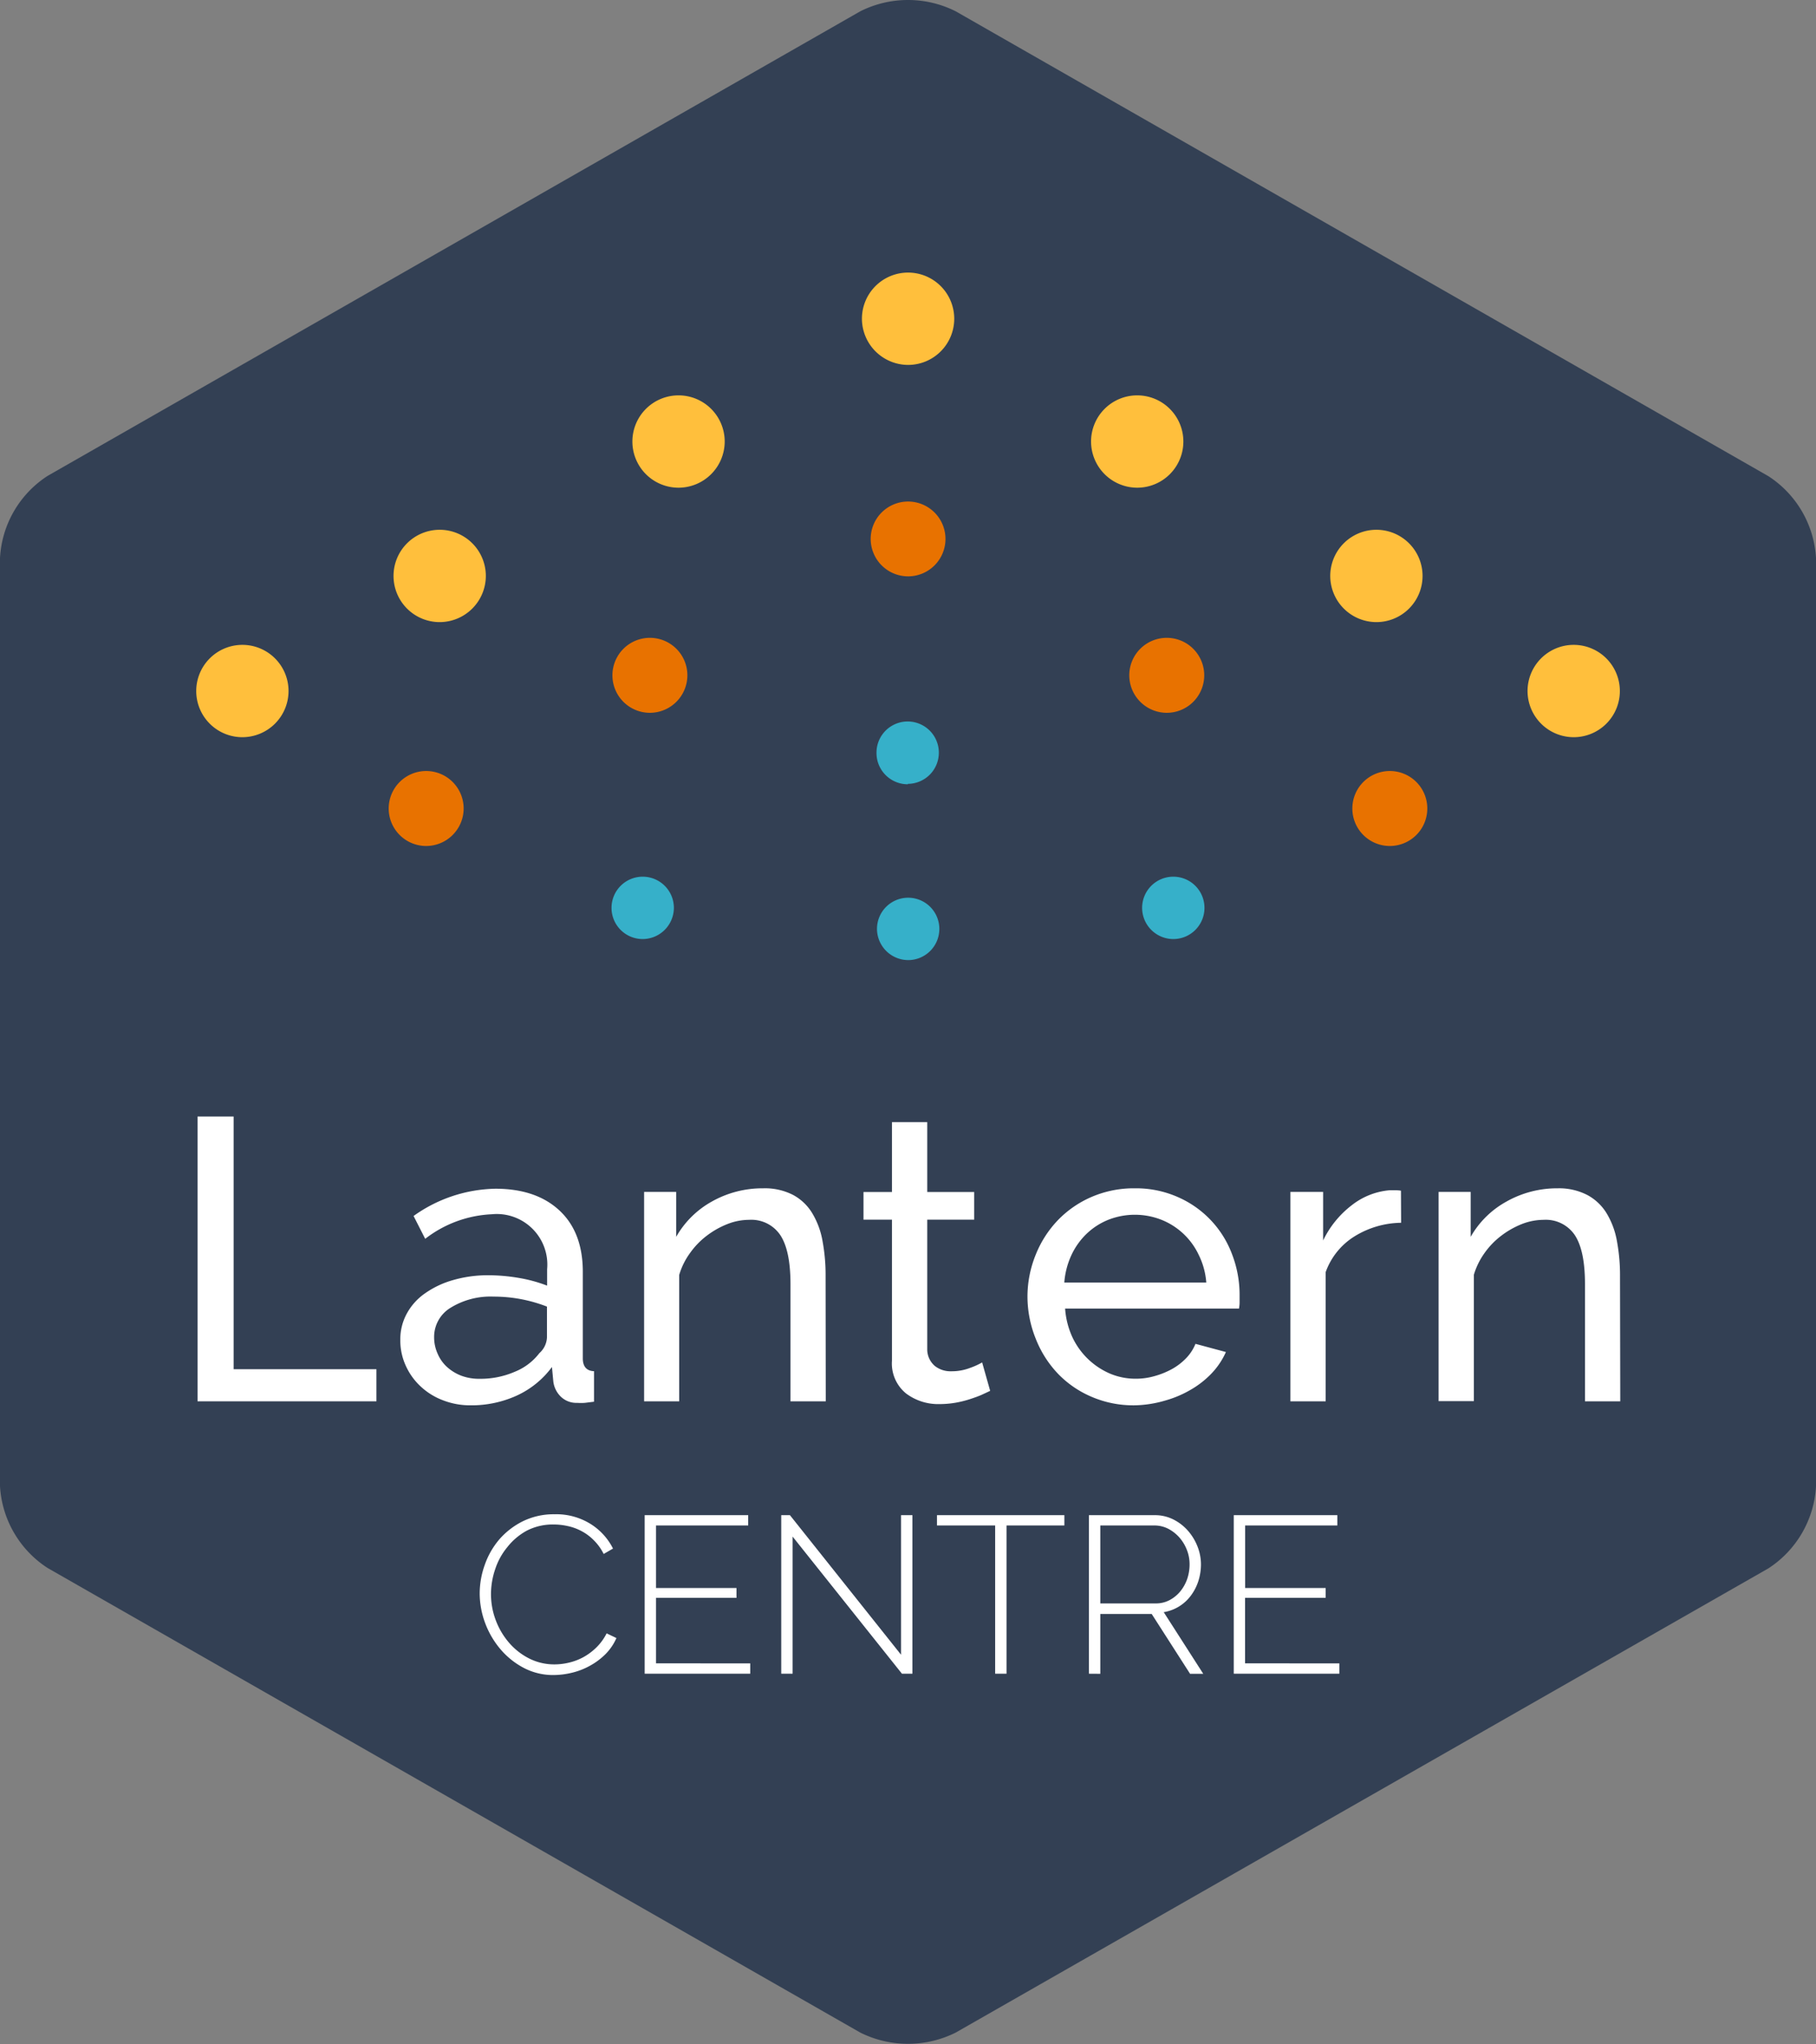 <svg xmlns="http://www.w3.org/2000/svg" viewBox="0 0 221.92 249.72"><rect x="0" y="0" width="221.92" height="249.72" fill="#808080" stroke="none"/><defs><style>.cls-1{fill:#334054;}.cls-2{fill:#fff;}.cls-3{fill:#ffbf3c;}.cls-4{fill:#e87200;}.cls-5{fill:#36b0c9;}</style></defs><g id="Layer_2" data-name="Layer 2"><g id="Layer_1-2" data-name="Layer 1"><path class="cls-1" d="M216.1,191.6a12.8,12.8,0,0,0,5.82-10V68.17a12.78,12.78,0,0,0-5.82-10L116.79,1.38a13,13,0,0,0-11.66,0L5.83,58.13A12.76,12.76,0,0,0,0,68.17V181.56a12.78,12.78,0,0,0,5.83,10l99.3,56.75a13.07,13.07,0,0,0,11.66,0Z"/><path class="cls-2" d="M58.62,194.65a10.39,10.39,0,0,1,.62-3.48A9.71,9.71,0,0,1,61,188.08a9.28,9.28,0,0,1,2.88-2.23,8.56,8.56,0,0,1,3.89-.86,7.92,7.92,0,0,1,4.41,1.19,7.51,7.51,0,0,1,2.73,3l-1.14.66a6.28,6.28,0,0,0-1.22-1.69,6.07,6.07,0,0,0-1.5-1.11,6.26,6.26,0,0,0-1.68-.61,7.79,7.79,0,0,0-1.71-.19,6.93,6.93,0,0,0-3.28.75A7.71,7.71,0,0,0,62,189a8.24,8.24,0,0,0-1.49,2.71,9.46,9.46,0,0,0-.51,3,9,9,0,0,0,.6,3.27,9.08,9.08,0,0,0,1.64,2.74,8,8,0,0,0,2.45,1.9,6.81,6.81,0,0,0,3.06.71,7.63,7.63,0,0,0,1.8-.22,7,7,0,0,0,1.77-.68,7.36,7.36,0,0,0,1.58-1.19,6.44,6.44,0,0,0,1.23-1.7l1.2.57A6.48,6.48,0,0,1,74,202.07a8.33,8.33,0,0,1-1.88,1.41,8.61,8.61,0,0,1-2.19.86,9.63,9.63,0,0,1-2.28.29,7.67,7.67,0,0,1-3.64-.87,9.57,9.57,0,0,1-2.85-2.28,10.72,10.72,0,0,1-1.87-3.19A10.46,10.46,0,0,1,58.62,194.65Z"/><path class="cls-2" d="M91.68,203.21v1.26H78.78V185.1H91.43v1.26H80.17V194H90v1.2H80.17v8Z"/><path class="cls-2" d="M96.86,187.72v16.75H95.47V185.1h1.06l13.58,17.05V185.1h1.39v19.37h-1.28Z"/><path class="cls-2" d="M130.07,186.36H123v18.11h-1.39V186.36H114.5V185.1h15.57Z"/><path class="cls-2" d="M133.07,204.47V185.1h8.05a5,5,0,0,1,2.26.52,5.92,5.92,0,0,1,1.79,1.38,6.56,6.56,0,0,1,1.17,1.93,6,6,0,0,1,.42,2.17,6.77,6.77,0,0,1-.32,2.06,6.09,6.09,0,0,1-.93,1.79,5.16,5.16,0,0,1-3.3,2l4.83,7.53h-1.61l-4.69-7.31h-6.28v7.31Zm1.39-8.59h6.79a3.52,3.52,0,0,0,1.69-.41,4.28,4.28,0,0,0,1.31-1.08,5,5,0,0,0,.84-1.53,5.54,5.54,0,0,0,.28-1.76,4.73,4.73,0,0,0-.34-1.78,5.09,5.09,0,0,0-.93-1.52,4.81,4.81,0,0,0-1.36-1.05,3.7,3.7,0,0,0-1.68-.39h-6.6Z"/><path class="cls-2" d="M163.67,203.21v1.26h-12.9V185.1h12.66v1.26H152.16V194H162v1.2h-9.85v8Z"/><path class="cls-2" d="M24.14,171.19V136.4h4.41v30.87H46v3.92Z"/><path class="cls-2" d="M57.5,171.68a9.15,9.15,0,0,1-3.38-.62,8.22,8.22,0,0,1-2.72-1.69,7.83,7.83,0,0,1-1.81-2.52,7.37,7.37,0,0,1-.67-3.16,6.53,6.53,0,0,1,.79-3.21A7.17,7.17,0,0,1,51.94,158a11.24,11.24,0,0,1,3.43-1.62,15.21,15.21,0,0,1,4.33-.59,22.31,22.31,0,0,1,3.78.34,17.72,17.72,0,0,1,3.38.93v-2a6.18,6.18,0,0,0-6.77-6.72,14.31,14.31,0,0,0-8.13,3l-1.42-2.79a17.71,17.71,0,0,1,10-3.33q5,0,7.86,2.69t2.82,7.6v10.43c0,1,.46,1.54,1.37,1.57v3.73l-1.13.14a6.87,6.87,0,0,1-.93,0,2.73,2.73,0,0,1-2-.76,3.11,3.11,0,0,1-.91-1.83L67.45,167a11.08,11.08,0,0,1-4.34,3.51A13.33,13.33,0,0,1,57.5,171.68Zm1.13-3.24a10.53,10.53,0,0,0,4.28-.86,7.1,7.1,0,0,0,3-2.27,2.73,2.73,0,0,0,.93-1.91v-3.78a17.92,17.92,0,0,0-6.52-1.22,9.29,9.29,0,0,0-5.27,1.37,4.16,4.16,0,0,0-2,3.58,4.83,4.83,0,0,0,.42,2A4.67,4.67,0,0,0,54.63,167a5.56,5.56,0,0,0,1.79,1.08A6.19,6.19,0,0,0,58.63,168.44Z"/><path class="cls-2" d="M100.91,171.19H96.6V156.88q0-4.12-1.25-6a4.26,4.26,0,0,0-3.8-1.86,7.28,7.28,0,0,0-2.64.51,10.45,10.45,0,0,0-2.5,1.4,9.6,9.6,0,0,0-2.06,2.11A8.76,8.76,0,0,0,83,155.75v15.44H78.71V145.61h3.92v5.49A11.33,11.33,0,0,1,87,146.78a12.57,12.57,0,0,1,6.25-1.61,7.52,7.52,0,0,1,3.67.81,6.12,6.12,0,0,1,2.35,2.25,9.86,9.86,0,0,1,1.25,3.41,22.61,22.61,0,0,1,.37,4.26Z"/><path class="cls-2" d="M121,169.91c-.26.13-.61.29-1,.47s-.91.36-1.45.54a13.3,13.3,0,0,1-1.76.44,11.67,11.67,0,0,1-2,.17,6.52,6.52,0,0,1-4.07-1.3,4.72,4.72,0,0,1-1.72-4V149h-3.48v-3.38H109v-8.53h4.31v8.53h5.74V149h-5.74v15.88a2.67,2.67,0,0,0,.94,2,3.08,3.08,0,0,0,2,.64,6.22,6.22,0,0,0,2.32-.42,8.49,8.49,0,0,0,1.45-.66Z"/><path class="cls-2" d="M138.64,171.68a12.88,12.88,0,0,1-5.29-1.06,12.43,12.43,0,0,1-4.12-2.86,13.16,13.16,0,0,1-2.67-4.24,13.82,13.82,0,0,1-1-5.12,13.6,13.6,0,0,1,1-5.1,13.12,13.12,0,0,1,2.69-4.21,12.69,12.69,0,0,1,4.15-2.87,13,13,0,0,1,5.29-1.05,12.61,12.61,0,0,1,5.27,1.08,12.32,12.32,0,0,1,6.61,7,13.75,13.75,0,0,1,.91,4.92c0,.36,0,.69,0,1a4.77,4.77,0,0,1-.07.69H130.16a10,10,0,0,0,.88,3.48,9,9,0,0,0,4.59,4.46,8,8,0,0,0,3.16.63,8.14,8.14,0,0,0,2.3-.32,10,10,0,0,0,2.11-.85,7.31,7.31,0,0,0,1.74-1.33,5.47,5.47,0,0,0,1.15-1.76l3.72,1a9.26,9.26,0,0,1-1.74,2.6,11.34,11.34,0,0,1-2.55,2,13.24,13.24,0,0,1-3.21,1.35A13.89,13.89,0,0,1,138.64,171.68Zm8.77-15a9.1,9.1,0,0,0-.91-3.35,8.52,8.52,0,0,0-4.58-4.32,8.88,8.88,0,0,0-6.47,0,8.33,8.33,0,0,0-2.67,1.72,8.71,8.71,0,0,0-1.86,2.62,9.73,9.73,0,0,0-.86,3.33Z"/><path class="cls-2" d="M171.22,149.38a11.08,11.08,0,0,0-5.71,1.67,8.51,8.51,0,0,0-3.51,4.36v15.78h-4.31V145.61h4v5.93a11.94,11.94,0,0,1,3.48-4.29,8.68,8.68,0,0,1,4.6-1.84h.84a3.33,3.33,0,0,1,.59.05Z"/><path class="cls-2" d="M198,171.19h-4.31V156.88q0-4.12-1.25-6a4.27,4.27,0,0,0-3.8-1.86,7.37,7.37,0,0,0-2.65.51,10.58,10.58,0,0,0-2.49,1.4,9.6,9.6,0,0,0-2.06,2.11,9,9,0,0,0-1.33,2.69v15.44h-4.31V145.61h3.92v5.49a11.26,11.26,0,0,1,4.39-4.32,12.57,12.57,0,0,1,6.25-1.61A7.52,7.52,0,0,1,194,146a6.19,6.19,0,0,1,2.35,2.25,9.86,9.86,0,0,1,1.25,3.41,22.61,22.61,0,0,1,.37,4.26Z"/><path class="cls-3" d="M192.34,90.06a5.64,5.64,0,1,0-5.67-5.64,5.65,5.65,0,0,0,5.67,5.64"/><path class="cls-3" d="M111,44.58a5.64,5.64,0,1,0-5.67-5.64A5.66,5.66,0,0,0,111,44.58"/><path class="cls-3" d="M168.23,76a5.64,5.64,0,1,0-5.67-5.64A5.65,5.65,0,0,0,168.23,76"/><path class="cls-4" d="M169.86,103.35a4.58,4.58,0,1,0-4.6-4.58,4.58,4.58,0,0,0,4.6,4.58"/><path class="cls-4" d="M142.54,87.08A4.58,4.58,0,1,0,138,82.51a4.59,4.59,0,0,0,4.59,4.57"/><path class="cls-4" d="M111,70.41a4.57,4.57,0,1,0-4.6-4.57,4.58,4.58,0,0,0,4.6,4.57"/><path class="cls-5" d="M111,117.29a3.81,3.81,0,1,0-3.83-3.81,3.83,3.83,0,0,0,3.83,3.81"/><path class="cls-3" d="M139,59.58a5.64,5.64,0,1,0-5.67-5.64A5.65,5.65,0,0,0,139,59.58"/><path class="cls-5" d="M110.94,95.76A3.81,3.81,0,1,0,107.11,92a3.82,3.82,0,0,0,3.83,3.81"/><path class="cls-5" d="M143.4,114.72a3.81,3.81,0,1,0-3.83-3.81,3.82,3.82,0,0,0,3.83,3.81"/><path class="cls-3" d="M29.59,90.06a5.64,5.64,0,1,1,5.67-5.64,5.65,5.65,0,0,1-5.67,5.64"/><path class="cls-3" d="M53.7,76a5.64,5.64,0,1,1,5.67-5.64A5.65,5.65,0,0,1,53.7,76"/><path class="cls-4" d="M52.06,103.35a4.58,4.58,0,1,1,4.6-4.58,4.59,4.59,0,0,1-4.6,4.58"/><path class="cls-4" d="M79.38,87.08A4.58,4.58,0,1,1,84,82.51a4.59,4.59,0,0,1-4.59,4.57"/><path class="cls-3" d="M82.89,59.58a5.64,5.64,0,1,1,5.67-5.64,5.65,5.65,0,0,1-5.67,5.64"/><path class="cls-5" d="M78.52,114.72a3.81,3.81,0,1,1,3.83-3.81,3.83,3.83,0,0,1-3.83,3.81"/></g></g></svg>